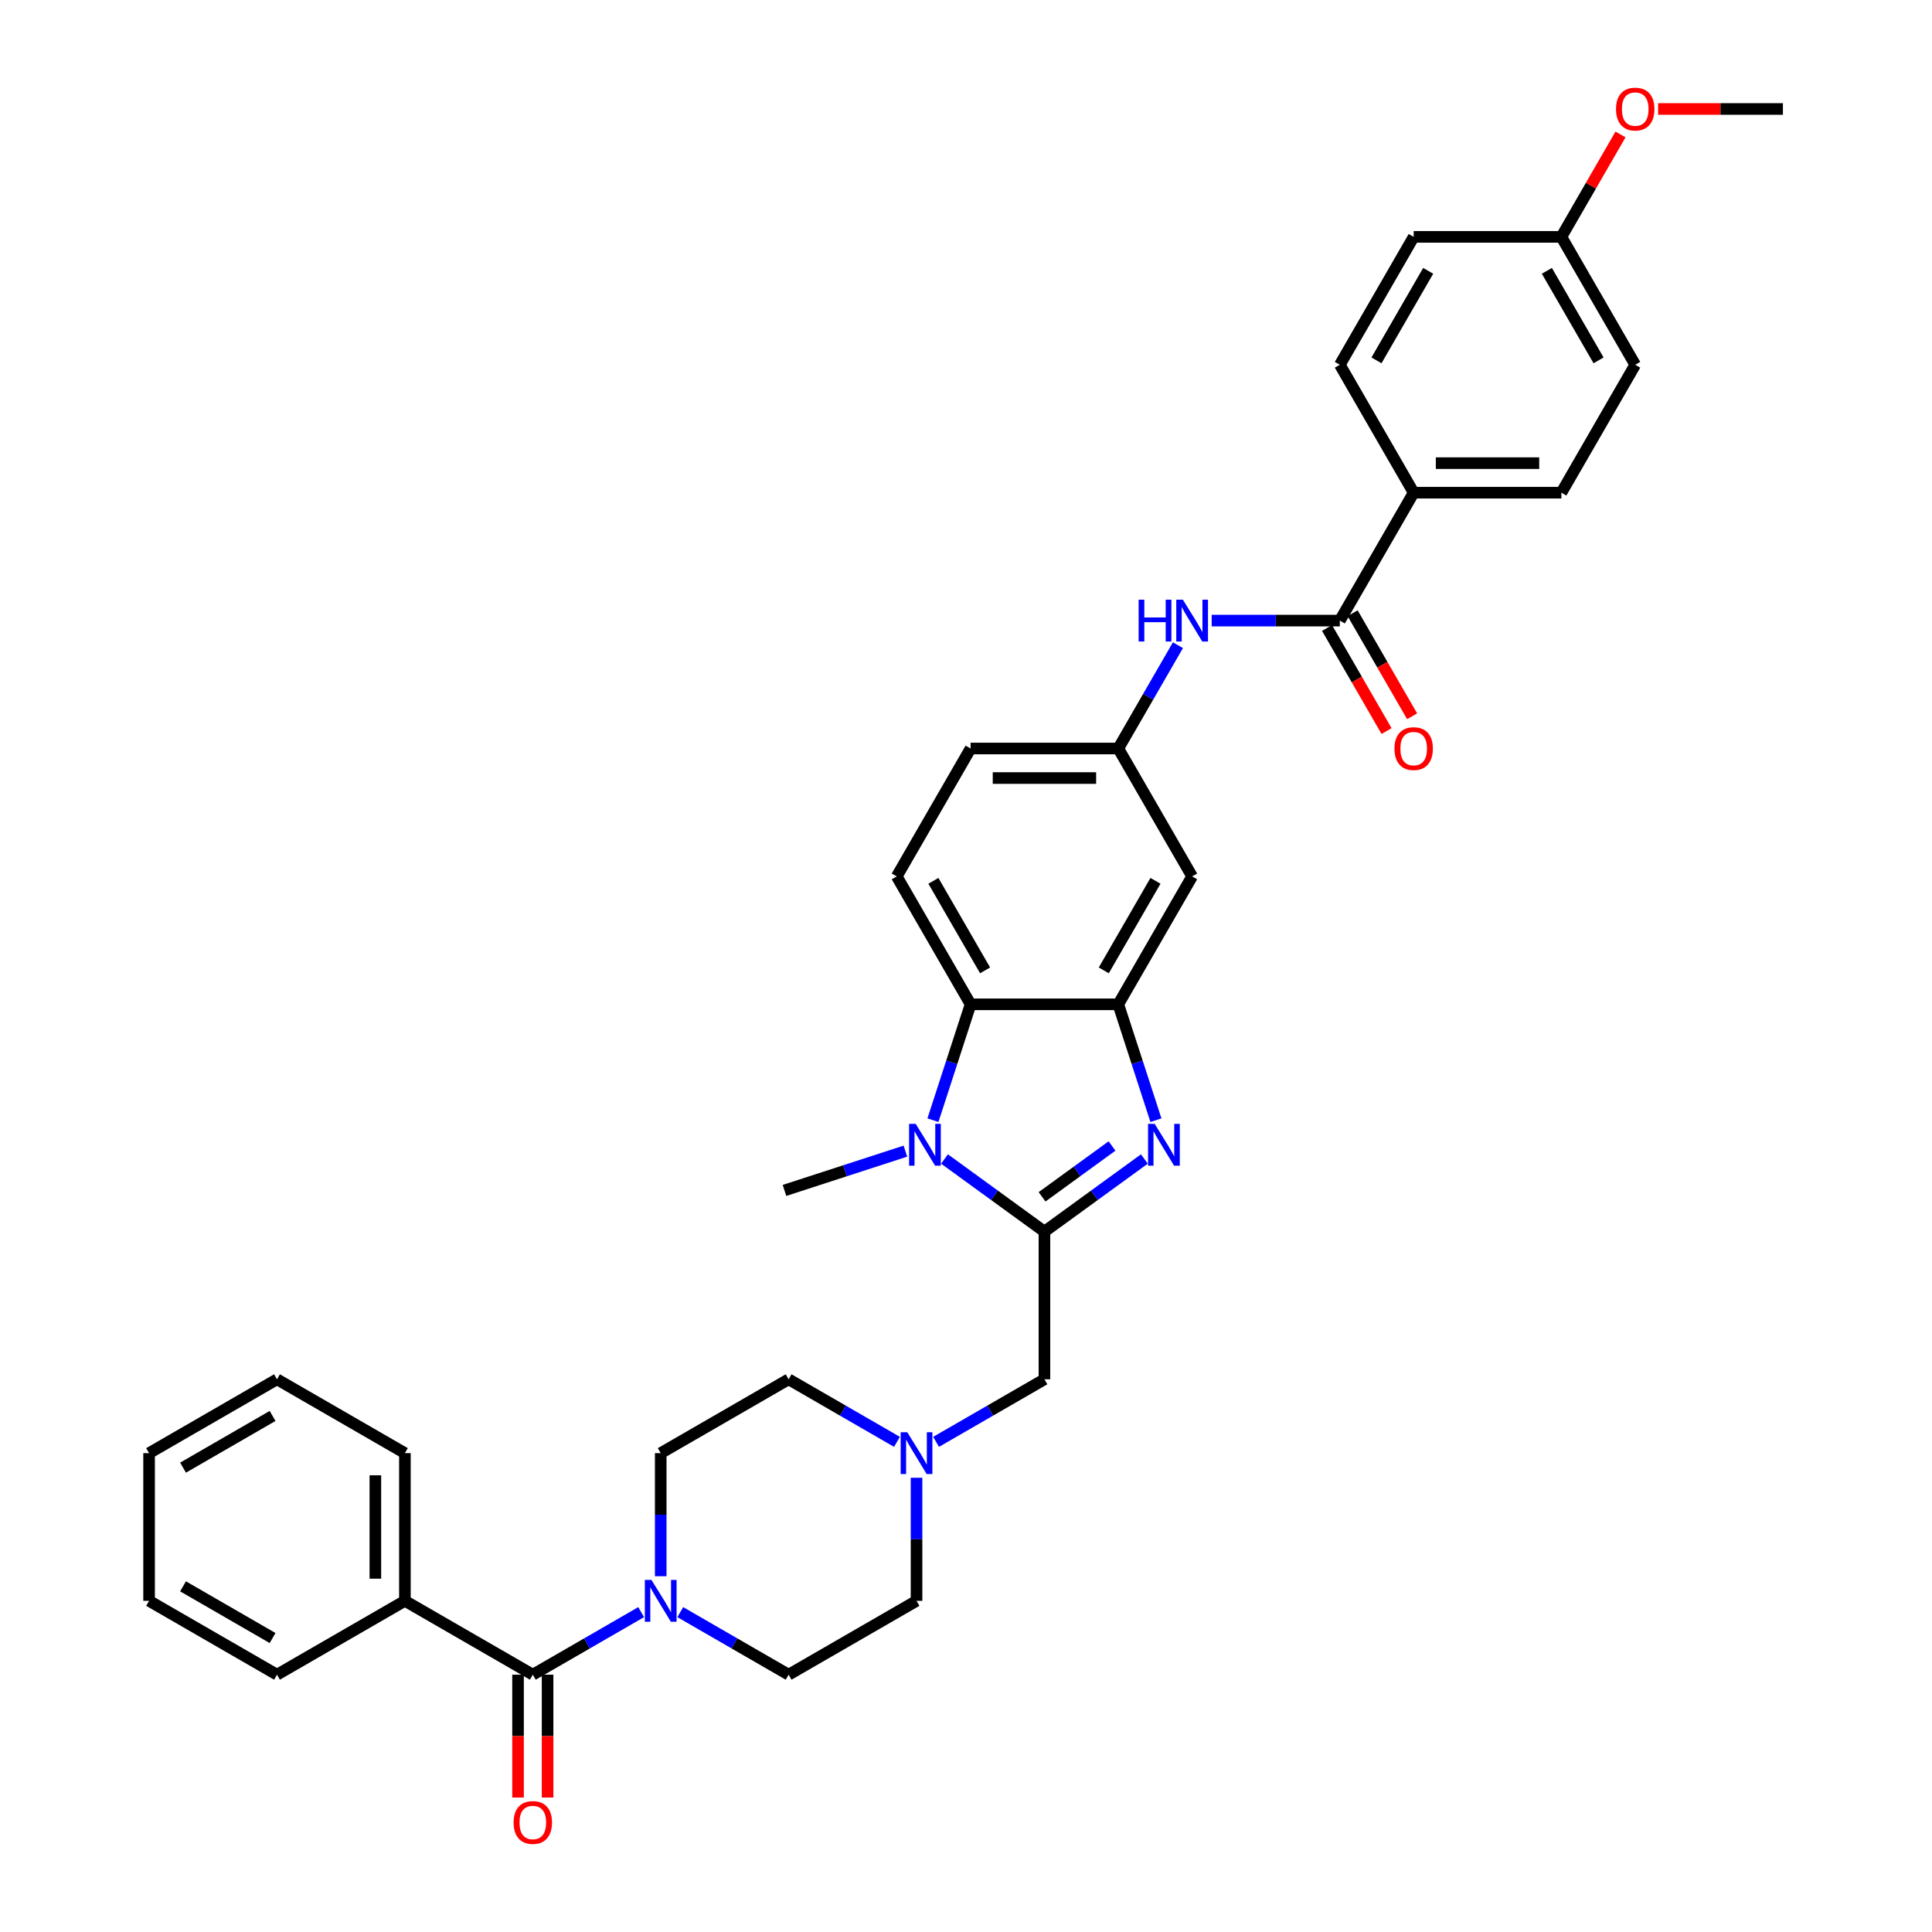 <?xml version='1.0' encoding='iso-8859-1'?>
<svg version='1.1' baseProfile='full'
              xmlns='http://www.w3.org/2000/svg'
                      xmlns:rdkit='http://www.rdkit.org/xml'
                      xmlns:xlink='http://www.w3.org/1999/xlink'
                  xml:space='preserve'
width='1000px' height='1000px' viewBox='0 0 1000 1000'>
<!-- END OF HEADER -->
<rect style='opacity:1.0;fill:#FFFFFF;stroke:none' width='1000' height='1000' x='0' y='0'> </rect>
<path class='bond-0' d='M 540.6,637.475 L 566.463,618.685' style='fill:none;fill-rule:evenodd;stroke:#000000;stroke-width:6px;stroke-linecap:butt;stroke-linejoin:miter;stroke-opacity:1' />
<path class='bond-0' d='M 566.463,618.685 L 592.325,599.894' style='fill:none;fill-rule:evenodd;stroke:#0000FF;stroke-width:6px;stroke-linecap:butt;stroke-linejoin:miter;stroke-opacity:1' />
<path class='bond-0' d='M 539.372,619.469 L 557.476,606.315' style='fill:none;fill-rule:evenodd;stroke:#000000;stroke-width:6px;stroke-linecap:butt;stroke-linejoin:miter;stroke-opacity:1' />
<path class='bond-0' d='M 557.476,606.315 L 575.58,593.162' style='fill:none;fill-rule:evenodd;stroke:#0000FF;stroke-width:6px;stroke-linecap:butt;stroke-linejoin:miter;stroke-opacity:1' />
<path class='bond-1' d='M 540.6,637.475 L 514.737,618.685' style='fill:none;fill-rule:evenodd;stroke:#000000;stroke-width:6px;stroke-linecap:butt;stroke-linejoin:miter;stroke-opacity:1' />
<path class='bond-1' d='M 514.737,618.685 L 488.875,599.894' style='fill:none;fill-rule:evenodd;stroke:#0000FF;stroke-width:6px;stroke-linecap:butt;stroke-linejoin:miter;stroke-opacity:1' />
<path class='bond-9' d='M 540.6,637.475 L 540.6,713.922' style='fill:none;fill-rule:evenodd;stroke:#000000;stroke-width:6px;stroke-linecap:butt;stroke-linejoin:miter;stroke-opacity:1' />
<path class='bond-2' d='M 598.309,579.805 L 588.566,549.82' style='fill:none;fill-rule:evenodd;stroke:#0000FF;stroke-width:6px;stroke-linecap:butt;stroke-linejoin:miter;stroke-opacity:1' />
<path class='bond-2' d='M 588.566,549.82 L 578.823,519.835' style='fill:none;fill-rule:evenodd;stroke:#000000;stroke-width:6px;stroke-linecap:butt;stroke-linejoin:miter;stroke-opacity:1' />
<path class='bond-3' d='M 482.891,579.805 L 492.634,549.82' style='fill:none;fill-rule:evenodd;stroke:#0000FF;stroke-width:6px;stroke-linecap:butt;stroke-linejoin:miter;stroke-opacity:1' />
<path class='bond-3' d='M 492.634,549.82 L 502.377,519.835' style='fill:none;fill-rule:evenodd;stroke:#000000;stroke-width:6px;stroke-linecap:butt;stroke-linejoin:miter;stroke-opacity:1' />
<path class='bond-24' d='M 468.632,595.829 L 437.34,605.997' style='fill:none;fill-rule:evenodd;stroke:#0000FF;stroke-width:6px;stroke-linecap:butt;stroke-linejoin:miter;stroke-opacity:1' />
<path class='bond-24' d='M 437.34,605.997 L 406.048,616.164' style='fill:none;fill-rule:evenodd;stroke:#000000;stroke-width:6px;stroke-linecap:butt;stroke-linejoin:miter;stroke-opacity:1' />
<path class='bond-10' d='M 578.823,519.835 L 617.047,453.631' style='fill:none;fill-rule:evenodd;stroke:#000000;stroke-width:6px;stroke-linecap:butt;stroke-linejoin:miter;stroke-opacity:1' />
<path class='bond-10' d='M 571.316,502.26 L 598.072,455.917' style='fill:none;fill-rule:evenodd;stroke:#000000;stroke-width:6px;stroke-linecap:butt;stroke-linejoin:miter;stroke-opacity:1' />
<path class='bond-35' d='M 578.823,519.835 L 502.377,519.835' style='fill:none;fill-rule:evenodd;stroke:#000000;stroke-width:6px;stroke-linecap:butt;stroke-linejoin:miter;stroke-opacity:1' />
<path class='bond-11' d='M 502.377,519.835 L 464.153,453.631' style='fill:none;fill-rule:evenodd;stroke:#000000;stroke-width:6px;stroke-linecap:butt;stroke-linejoin:miter;stroke-opacity:1' />
<path class='bond-11' d='M 509.884,502.26 L 483.128,455.917' style='fill:none;fill-rule:evenodd;stroke:#000000;stroke-width:6px;stroke-linecap:butt;stroke-linejoin:miter;stroke-opacity:1' />
<path class='bond-4' d='M 275.781,866.815 L 303.822,850.625' style='fill:none;fill-rule:evenodd;stroke:#000000;stroke-width:6px;stroke-linecap:butt;stroke-linejoin:miter;stroke-opacity:1' />
<path class='bond-4' d='M 303.822,850.625 L 331.864,834.435' style='fill:none;fill-rule:evenodd;stroke:#0000FF;stroke-width:6px;stroke-linecap:butt;stroke-linejoin:miter;stroke-opacity:1' />
<path class='bond-14' d='M 268.136,866.815 L 268.136,898.609' style='fill:none;fill-rule:evenodd;stroke:#000000;stroke-width:6px;stroke-linecap:butt;stroke-linejoin:miter;stroke-opacity:1' />
<path class='bond-14' d='M 268.136,898.609 L 268.136,930.404' style='fill:none;fill-rule:evenodd;stroke:#FF0000;stroke-width:6px;stroke-linecap:butt;stroke-linejoin:miter;stroke-opacity:1' />
<path class='bond-14' d='M 283.425,866.815 L 283.425,898.609' style='fill:none;fill-rule:evenodd;stroke:#000000;stroke-width:6px;stroke-linecap:butt;stroke-linejoin:miter;stroke-opacity:1' />
<path class='bond-14' d='M 283.425,898.609 L 283.425,930.404' style='fill:none;fill-rule:evenodd;stroke:#FF0000;stroke-width:6px;stroke-linecap:butt;stroke-linejoin:miter;stroke-opacity:1' />
<path class='bond-18' d='M 275.781,866.815 L 209.576,828.592' style='fill:none;fill-rule:evenodd;stroke:#000000;stroke-width:6px;stroke-linecap:butt;stroke-linejoin:miter;stroke-opacity:1' />
<path class='bond-5' d='M 352.107,834.435 L 380.149,850.625' style='fill:none;fill-rule:evenodd;stroke:#0000FF;stroke-width:6px;stroke-linecap:butt;stroke-linejoin:miter;stroke-opacity:1' />
<path class='bond-5' d='M 380.149,850.625 L 408.19,866.815' style='fill:none;fill-rule:evenodd;stroke:#000000;stroke-width:6px;stroke-linecap:butt;stroke-linejoin:miter;stroke-opacity:1' />
<path class='bond-36' d='M 341.986,815.856 L 341.986,784' style='fill:none;fill-rule:evenodd;stroke:#0000FF;stroke-width:6px;stroke-linecap:butt;stroke-linejoin:miter;stroke-opacity:1' />
<path class='bond-36' d='M 341.986,784 L 341.986,752.145' style='fill:none;fill-rule:evenodd;stroke:#000000;stroke-width:6px;stroke-linecap:butt;stroke-linejoin:miter;stroke-opacity:1' />
<path class='bond-6' d='M 693.494,321.221 L 660.331,321.221' style='fill:none;fill-rule:evenodd;stroke:#000000;stroke-width:6px;stroke-linecap:butt;stroke-linejoin:miter;stroke-opacity:1' />
<path class='bond-6' d='M 660.331,321.221 L 627.168,321.221' style='fill:none;fill-rule:evenodd;stroke:#0000FF;stroke-width:6px;stroke-linecap:butt;stroke-linejoin:miter;stroke-opacity:1' />
<path class='bond-12' d='M 693.494,321.221 L 731.717,255.016' style='fill:none;fill-rule:evenodd;stroke:#000000;stroke-width:6px;stroke-linecap:butt;stroke-linejoin:miter;stroke-opacity:1' />
<path class='bond-15' d='M 686.873,325.043 L 702.273,351.717' style='fill:none;fill-rule:evenodd;stroke:#000000;stroke-width:6px;stroke-linecap:butt;stroke-linejoin:miter;stroke-opacity:1' />
<path class='bond-15' d='M 702.273,351.717 L 717.673,378.39' style='fill:none;fill-rule:evenodd;stroke:#FF0000;stroke-width:6px;stroke-linecap:butt;stroke-linejoin:miter;stroke-opacity:1' />
<path class='bond-15' d='M 700.114,317.399 L 715.514,344.072' style='fill:none;fill-rule:evenodd;stroke:#000000;stroke-width:6px;stroke-linecap:butt;stroke-linejoin:miter;stroke-opacity:1' />
<path class='bond-15' d='M 715.514,344.072 L 730.914,370.745' style='fill:none;fill-rule:evenodd;stroke:#FF0000;stroke-width:6px;stroke-linecap:butt;stroke-linejoin:miter;stroke-opacity:1' />
<path class='bond-7' d='M 609.694,333.957 L 594.259,360.691' style='fill:none;fill-rule:evenodd;stroke:#0000FF;stroke-width:6px;stroke-linecap:butt;stroke-linejoin:miter;stroke-opacity:1' />
<path class='bond-7' d='M 594.259,360.691 L 578.823,387.426' style='fill:none;fill-rule:evenodd;stroke:#000000;stroke-width:6px;stroke-linecap:butt;stroke-linejoin:miter;stroke-opacity:1' />
<path class='bond-8' d='M 484.517,746.301 L 512.558,730.112' style='fill:none;fill-rule:evenodd;stroke:#0000FF;stroke-width:6px;stroke-linecap:butt;stroke-linejoin:miter;stroke-opacity:1' />
<path class='bond-8' d='M 512.558,730.112 L 540.6,713.922' style='fill:none;fill-rule:evenodd;stroke:#000000;stroke-width:6px;stroke-linecap:butt;stroke-linejoin:miter;stroke-opacity:1' />
<path class='bond-21' d='M 464.274,746.301 L 436.232,730.112' style='fill:none;fill-rule:evenodd;stroke:#0000FF;stroke-width:6px;stroke-linecap:butt;stroke-linejoin:miter;stroke-opacity:1' />
<path class='bond-21' d='M 436.232,730.112 L 408.19,713.922' style='fill:none;fill-rule:evenodd;stroke:#000000;stroke-width:6px;stroke-linecap:butt;stroke-linejoin:miter;stroke-opacity:1' />
<path class='bond-22' d='M 474.395,764.881 L 474.395,796.736' style='fill:none;fill-rule:evenodd;stroke:#0000FF;stroke-width:6px;stroke-linecap:butt;stroke-linejoin:miter;stroke-opacity:1' />
<path class='bond-22' d='M 474.395,796.736 L 474.395,828.592' style='fill:none;fill-rule:evenodd;stroke:#000000;stroke-width:6px;stroke-linecap:butt;stroke-linejoin:miter;stroke-opacity:1' />
<path class='bond-13' d='M 617.047,453.631 L 578.823,387.426' style='fill:none;fill-rule:evenodd;stroke:#000000;stroke-width:6px;stroke-linecap:butt;stroke-linejoin:miter;stroke-opacity:1' />
<path class='bond-23' d='M 464.153,453.631 L 502.377,387.426' style='fill:none;fill-rule:evenodd;stroke:#000000;stroke-width:6px;stroke-linecap:butt;stroke-linejoin:miter;stroke-opacity:1' />
<path class='bond-19' d='M 731.717,255.016 L 808.164,255.016' style='fill:none;fill-rule:evenodd;stroke:#000000;stroke-width:6px;stroke-linecap:butt;stroke-linejoin:miter;stroke-opacity:1' />
<path class='bond-19' d='M 743.184,239.727 L 796.697,239.727' style='fill:none;fill-rule:evenodd;stroke:#000000;stroke-width:6px;stroke-linecap:butt;stroke-linejoin:miter;stroke-opacity:1' />
<path class='bond-20' d='M 731.717,255.016 L 693.494,188.811' style='fill:none;fill-rule:evenodd;stroke:#000000;stroke-width:6px;stroke-linecap:butt;stroke-linejoin:miter;stroke-opacity:1' />
<path class='bond-37' d='M 578.823,387.426 L 502.377,387.426' style='fill:none;fill-rule:evenodd;stroke:#000000;stroke-width:6px;stroke-linecap:butt;stroke-linejoin:miter;stroke-opacity:1' />
<path class='bond-37' d='M 567.356,402.715 L 513.844,402.715' style='fill:none;fill-rule:evenodd;stroke:#000000;stroke-width:6px;stroke-linecap:butt;stroke-linejoin:miter;stroke-opacity:1' />
<path class='bond-16' d='M 408.19,866.815 L 474.395,828.592' style='fill:none;fill-rule:evenodd;stroke:#000000;stroke-width:6px;stroke-linecap:butt;stroke-linejoin:miter;stroke-opacity:1' />
<path class='bond-17' d='M 341.986,752.145 L 408.19,713.922' style='fill:none;fill-rule:evenodd;stroke:#000000;stroke-width:6px;stroke-linecap:butt;stroke-linejoin:miter;stroke-opacity:1' />
<path class='bond-29' d='M 209.576,828.592 L 209.576,752.145' style='fill:none;fill-rule:evenodd;stroke:#000000;stroke-width:6px;stroke-linecap:butt;stroke-linejoin:miter;stroke-opacity:1' />
<path class='bond-29' d='M 194.287,817.125 L 194.287,763.612' style='fill:none;fill-rule:evenodd;stroke:#000000;stroke-width:6px;stroke-linecap:butt;stroke-linejoin:miter;stroke-opacity:1' />
<path class='bond-30' d='M 209.576,828.592 L 143.371,866.815' style='fill:none;fill-rule:evenodd;stroke:#000000;stroke-width:6px;stroke-linecap:butt;stroke-linejoin:miter;stroke-opacity:1' />
<path class='bond-27' d='M 808.164,255.016 L 846.387,188.811' style='fill:none;fill-rule:evenodd;stroke:#000000;stroke-width:6px;stroke-linecap:butt;stroke-linejoin:miter;stroke-opacity:1' />
<path class='bond-26' d='M 693.494,188.811 L 731.717,122.607' style='fill:none;fill-rule:evenodd;stroke:#000000;stroke-width:6px;stroke-linecap:butt;stroke-linejoin:miter;stroke-opacity:1' />
<path class='bond-26' d='M 712.468,186.525 L 739.224,140.182' style='fill:none;fill-rule:evenodd;stroke:#000000;stroke-width:6px;stroke-linecap:butt;stroke-linejoin:miter;stroke-opacity:1' />
<path class='bond-25' d='M 808.164,122.607 L 731.717,122.607' style='fill:none;fill-rule:evenodd;stroke:#000000;stroke-width:6px;stroke-linecap:butt;stroke-linejoin:miter;stroke-opacity:1' />
<path class='bond-28' d='M 808.164,122.607 L 823.466,96.102' style='fill:none;fill-rule:evenodd;stroke:#000000;stroke-width:6px;stroke-linecap:butt;stroke-linejoin:miter;stroke-opacity:1' />
<path class='bond-28' d='M 823.466,96.102 L 838.769,69.596' style='fill:none;fill-rule:evenodd;stroke:#FF0000;stroke-width:6px;stroke-linecap:butt;stroke-linejoin:miter;stroke-opacity:1' />
<path class='bond-38' d='M 808.164,122.607 L 846.387,188.811' style='fill:none;fill-rule:evenodd;stroke:#000000;stroke-width:6px;stroke-linecap:butt;stroke-linejoin:miter;stroke-opacity:1' />
<path class='bond-38' d='M 800.656,140.182 L 827.413,186.525' style='fill:none;fill-rule:evenodd;stroke:#000000;stroke-width:6px;stroke-linecap:butt;stroke-linejoin:miter;stroke-opacity:1' />
<path class='bond-31' d='M 858.236,56.402 L 890.535,56.402' style='fill:none;fill-rule:evenodd;stroke:#FF0000;stroke-width:6px;stroke-linecap:butt;stroke-linejoin:miter;stroke-opacity:1' />
<path class='bond-31' d='M 890.535,56.402 L 922.834,56.402' style='fill:none;fill-rule:evenodd;stroke:#000000;stroke-width:6px;stroke-linecap:butt;stroke-linejoin:miter;stroke-opacity:1' />
<path class='bond-32' d='M 209.576,752.145 L 143.371,713.922' style='fill:none;fill-rule:evenodd;stroke:#000000;stroke-width:6px;stroke-linecap:butt;stroke-linejoin:miter;stroke-opacity:1' />
<path class='bond-33' d='M 143.371,866.815 L 77.166,828.592' style='fill:none;fill-rule:evenodd;stroke:#000000;stroke-width:6px;stroke-linecap:butt;stroke-linejoin:miter;stroke-opacity:1' />
<path class='bond-33' d='M 141.085,847.841 L 94.742,821.084' style='fill:none;fill-rule:evenodd;stroke:#000000;stroke-width:6px;stroke-linecap:butt;stroke-linejoin:miter;stroke-opacity:1' />
<path class='bond-39' d='M 143.371,713.922 L 77.166,752.145' style='fill:none;fill-rule:evenodd;stroke:#000000;stroke-width:6px;stroke-linecap:butt;stroke-linejoin:miter;stroke-opacity:1' />
<path class='bond-39' d='M 141.085,732.896 L 94.742,759.653' style='fill:none;fill-rule:evenodd;stroke:#000000;stroke-width:6px;stroke-linecap:butt;stroke-linejoin:miter;stroke-opacity:1' />
<path class='bond-34' d='M 77.166,828.592 L 77.166,752.145' style='fill:none;fill-rule:evenodd;stroke:#000000;stroke-width:6px;stroke-linecap:butt;stroke-linejoin:miter;stroke-opacity:1' />
<path  class='atom-1' d='M 597.661 581.716
L 604.755 593.183
Q 605.459 594.314, 606.59 596.363
Q 607.722 598.412, 607.783 598.534
L 607.783 581.716
L 610.657 581.716
L 610.657 603.366
L 607.691 603.366
L 600.077 590.828
Q 599.19 589.36, 598.242 587.679
Q 597.325 585.997, 597.05 585.477
L 597.05 603.366
L 594.236 603.366
L 594.236 581.716
L 597.661 581.716
' fill='#0000FF'/>
<path  class='atom-2' d='M 473.968 581.716
L 481.062 593.183
Q 481.765 594.314, 482.897 596.363
Q 484.028 598.412, 484.089 598.534
L 484.089 581.716
L 486.964 581.716
L 486.964 603.366
L 483.998 603.366
L 476.383 590.828
Q 475.497 589.36, 474.549 587.679
Q 473.631 585.997, 473.356 585.477
L 473.356 603.366
L 470.543 603.366
L 470.543 581.716
L 473.968 581.716
' fill='#0000FF'/>
<path  class='atom-6' d='M 337.2 817.767
L 344.294 829.234
Q 344.998 830.365, 346.129 832.414
Q 347.26 834.463, 347.322 834.585
L 347.322 817.767
L 350.196 817.767
L 350.196 839.417
L 347.23 839.417
L 339.616 826.879
Q 338.729 825.412, 337.781 823.73
Q 336.864 822.048, 336.588 821.528
L 336.588 839.417
L 333.775 839.417
L 333.775 817.767
L 337.2 817.767
' fill='#0000FF'/>
<path  class='atom-8' d='M 589.358 310.396
L 592.293 310.396
L 592.293 319.6
L 603.363 319.6
L 603.363 310.396
L 606.298 310.396
L 606.298 332.046
L 603.363 332.046
L 603.363 322.047
L 592.293 322.047
L 592.293 332.046
L 589.358 332.046
L 589.358 310.396
' fill='#0000FF'/>
<path  class='atom-8' d='M 612.261 310.396
L 619.355 321.863
Q 620.059 322.995, 621.19 325.043
Q 622.322 327.092, 622.383 327.214
L 622.383 310.396
L 625.257 310.396
L 625.257 332.046
L 622.291 332.046
L 614.677 319.509
Q 613.79 318.041, 612.842 316.359
Q 611.925 314.677, 611.65 314.157
L 611.65 332.046
L 608.836 332.046
L 608.836 310.396
L 612.261 310.396
' fill='#0000FF'/>
<path  class='atom-9' d='M 469.61 741.32
L 476.704 752.787
Q 477.407 753.919, 478.539 755.967
Q 479.67 758.016, 479.731 758.138
L 479.731 741.32
L 482.606 741.32
L 482.606 762.97
L 479.639 762.97
L 472.025 750.433
Q 471.139 748.965, 470.191 747.283
Q 469.273 745.601, 468.998 745.081
L 468.998 762.97
L 466.185 762.97
L 466.185 741.32
L 469.61 741.32
' fill='#0000FF'/>
<path  class='atom-15' d='M 265.843 943.323
Q 265.843 938.125, 268.411 935.22
Q 270.98 932.315, 275.781 932.315
Q 280.582 932.315, 283.15 935.22
Q 285.719 938.125, 285.719 943.323
Q 285.719 948.583, 283.12 951.579
Q 280.52 954.545, 275.781 954.545
Q 271.01 954.545, 268.411 951.579
Q 265.843 948.613, 265.843 943.323
M 275.781 952.099
Q 279.083 952.099, 280.857 949.897
Q 282.661 947.665, 282.661 943.323
Q 282.661 939.073, 280.857 936.932
Q 279.083 934.761, 275.781 934.761
Q 272.478 934.761, 270.674 936.902
Q 268.901 939.042, 268.901 943.323
Q 268.901 947.696, 270.674 949.897
Q 272.478 952.099, 275.781 952.099
' fill='#FF0000'/>
<path  class='atom-16' d='M 721.779 387.487
Q 721.779 382.289, 724.347 379.384
Q 726.916 376.479, 731.717 376.479
Q 736.518 376.479, 739.086 379.384
Q 741.655 382.289, 741.655 387.487
Q 741.655 392.747, 739.056 395.743
Q 736.457 398.709, 731.717 398.709
Q 726.947 398.709, 724.347 395.743
Q 721.779 392.777, 721.779 387.487
M 731.717 396.263
Q 735.019 396.263, 736.793 394.061
Q 738.597 391.829, 738.597 387.487
Q 738.597 383.237, 736.793 381.096
Q 735.019 378.925, 731.717 378.925
Q 728.414 378.925, 726.61 381.065
Q 724.837 383.206, 724.837 387.487
Q 724.837 391.86, 726.61 394.061
Q 728.414 396.263, 731.717 396.263
' fill='#FF0000'/>
<path  class='atom-29' d='M 836.449 56.463
Q 836.449 51.264, 839.018 48.359
Q 841.586 45.455, 846.387 45.455
Q 851.188 45.455, 853.756 48.359
Q 856.325 51.264, 856.325 56.463
Q 856.325 61.722, 853.726 64.719
Q 851.127 67.685, 846.387 67.685
Q 841.617 67.685, 839.018 64.719
Q 836.449 61.753, 836.449 56.463
M 846.387 65.239
Q 849.69 65.239, 851.463 63.037
Q 853.267 60.805, 853.267 56.463
Q 853.267 52.212, 851.463 50.072
Q 849.69 47.901, 846.387 47.901
Q 843.085 47.901, 841.28 50.041
Q 839.507 52.182, 839.507 56.463
Q 839.507 60.836, 841.28 63.037
Q 843.085 65.239, 846.387 65.239
' fill='#FF0000'/>
</svg>
